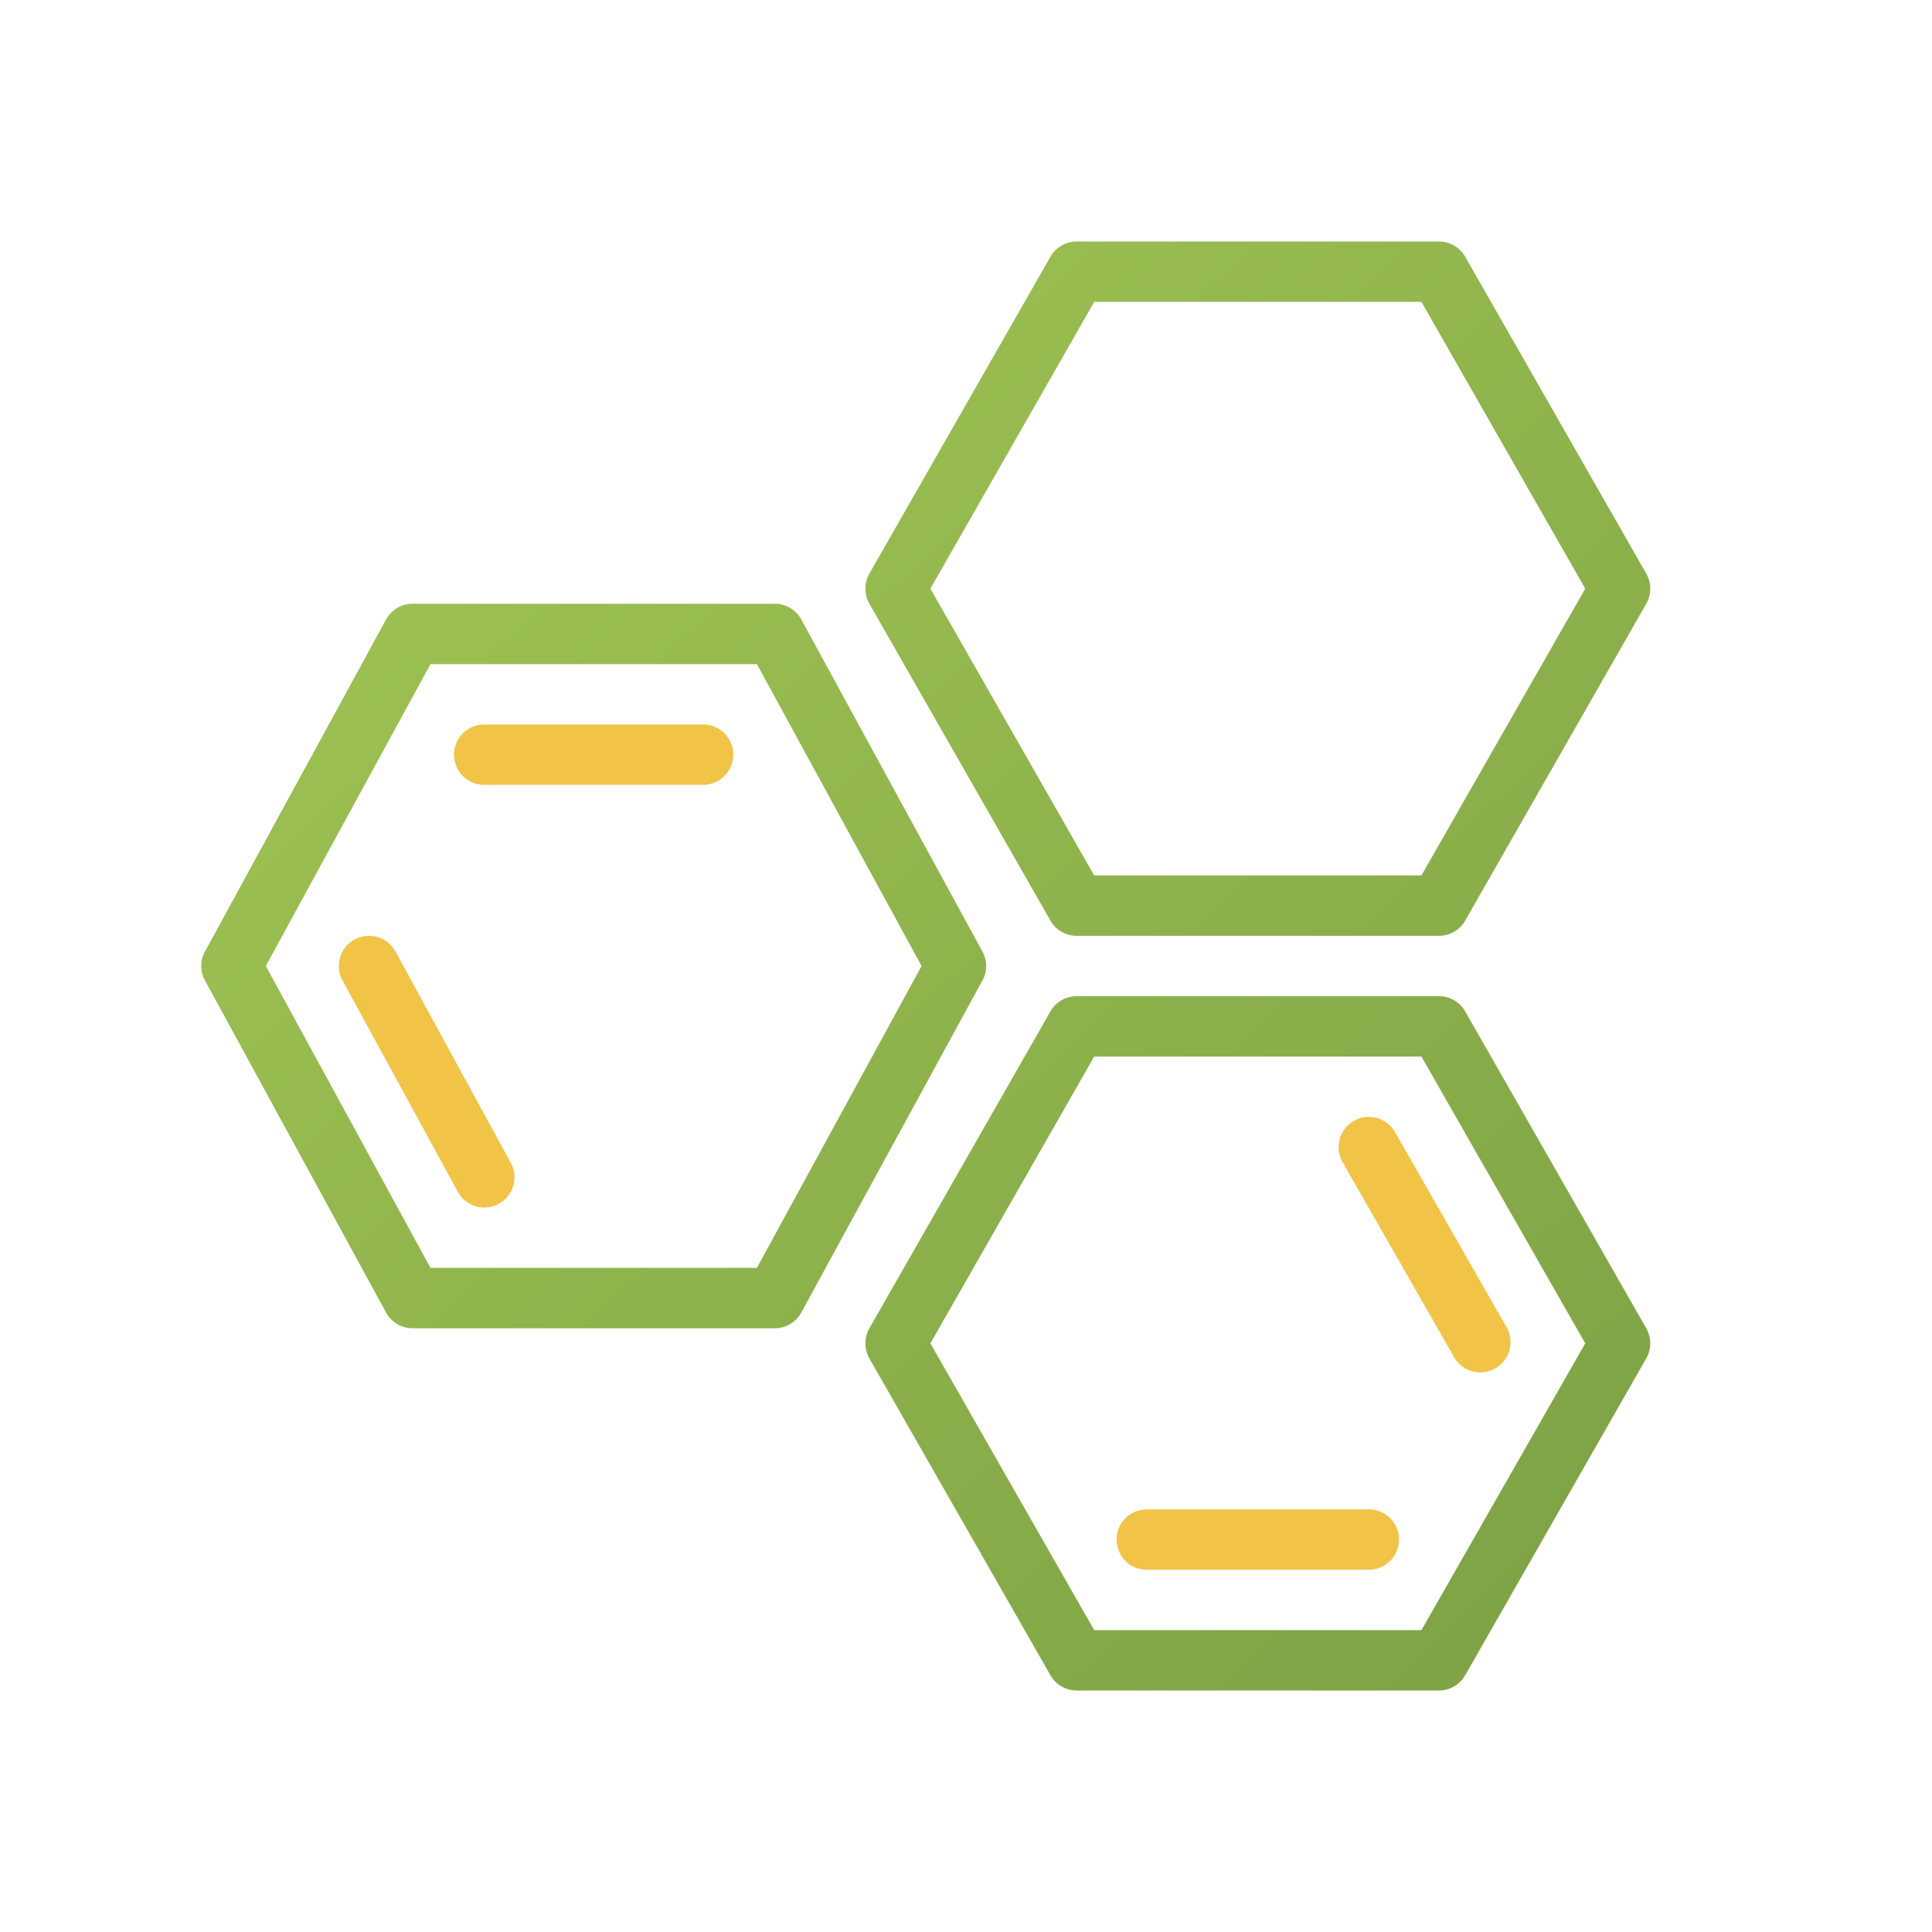 <svg width="48" height="48" fill="none" xmlns="http://www.w3.org/2000/svg"><path d="m24.408 23.641-4.5-8.25A.749.749 0 0 0 19.25 15h-9a.748.748 0 0 0-.658.391l-4.5 8.25a.744.744 0 0 0 0 .718l4.5 8.25c.13.24.384.391.658.391h9c.274 0 .527-.15.658-.391l4.5-8.25a.744.744 0 0 0 0-.718ZM18.805 31.5h-8.11L6.604 24l4.091-7.5h8.11l4.091 7.5-4.091 7.5Z" fill="url(#a)"/><path d="M26.098 22.872a.752.752 0 0 0 .652.378h9c.27 0 .517-.144.652-.378l4.5-7.875a.757.757 0 0 0 0-.744l-4.5-7.875A.752.752 0 0 0 35.75 6h-9a.752.752 0 0 0-.652.378l-4.5 7.875a.757.757 0 0 0 0 .744l4.5 7.875ZM27.185 7.5h8.13l4.07 7.125-4.07 7.125h-8.13l-4.07-7.125 4.07-7.125Z" fill="url(#b)"/><path d="M36.402 25.128a.752.752 0 0 0-.652-.378h-9a.752.752 0 0 0-.652.378l-4.5 7.875a.757.757 0 0 0 0 .744l4.5 7.875a.752.752 0 0 0 .652.378h9c.27 0 .517-.144.652-.378l4.5-7.875a.757.757 0 0 0 0-.744l-4.5-7.875ZM35.315 40.5h-8.13l-4.07-7.125 4.07-7.125h8.13l4.07 7.125-4.07 7.125Z" fill="url(#c)"/><path d="M9.826 23.641a.749.749 0 1 0-1.316.718l2.864 5.25a.746.746 0 0 0 1.016.3.75.75 0 0 0 .3-1.018l-2.864-5.25ZM17.469 18H12.03a.75.75 0 1 0 0 1.5h5.438a.75.75 0 1 0 0-1.5ZM34.008 37.5h-5.516a.75.75 0 1 0 0 1.5h5.516a.75.75 0 1 0 0-1.5ZM33.636 27.849a.75.75 0 0 0-.28 1.023l2.787 4.875a.751.751 0 0 0 1.303-.744l-2.786-4.875a.75.75 0 0 0-1.024-.28Z" fill="#F1C347"/><defs><linearGradient id="a" x1="5" y1="6" x2="40.039" y2="42.912" gradientUnits="userSpaceOnUse"><stop stop-color="#A3C754"/><stop offset="1" stop-color="#7CA145"/></linearGradient><linearGradient id="b" x1="5" y1="6" x2="40.039" y2="42.912" gradientUnits="userSpaceOnUse"><stop stop-color="#A3C754"/><stop offset="1" stop-color="#7CA145"/></linearGradient><linearGradient id="c" x1="5" y1="6" x2="40.039" y2="42.912" gradientUnits="userSpaceOnUse"><stop stop-color="#A3C754"/><stop offset="1" stop-color="#7CA145"/></linearGradient></defs></svg>